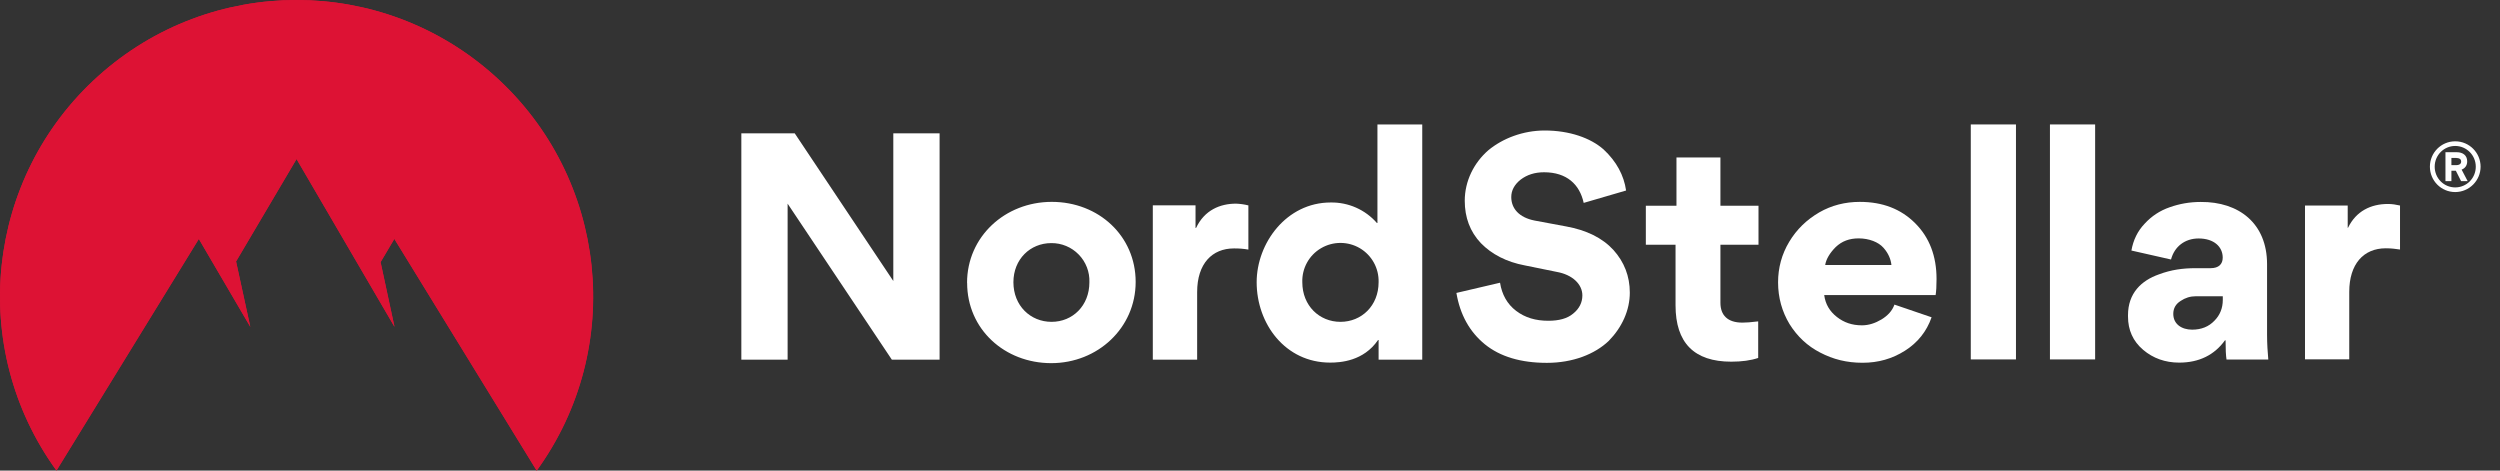 <svg width="170" height="32" viewBox="0 0 170 32" fill="none" xmlns="http://www.w3.org/2000/svg">
<rect x="0" y="0" width="170" height="32" fill="#333333" stroke="none"/>
<g clip-path="url(#clip0_2172_11022)">
<path fill-rule="evenodd" clip-rule="evenodd" d="M3.841 32C-2.214 23.651 -0.988 12.073 6.676 5.176C14.345 -1.725 25.981 -1.725 33.651 5.176C41.32 12.078 42.546 23.651 36.491 32.005L26.812 16.245L25.876 17.828L26.823 22.226L20.163 10.816L16.05 17.781L17.018 22.226L13.52 16.25L3.841 32Z" fill="#DD1234"/>
<path fill-rule="evenodd" clip-rule="evenodd" d="M3.84 31.995C-2.216 23.648 -0.99 12.071 6.676 5.176C14.348 -1.725 25.987 -1.725 33.659 5.176C41.33 12.076 42.556 23.648 36.5 32L26.818 16.242L25.882 17.825L26.829 22.222L20.168 10.814L16.053 17.778L17.021 22.222L13.522 16.247L3.84 31.995Z" fill="#DD1234"/>
<path fill-rule="evenodd" clip-rule="evenodd" d="M60.645 24.457L53.558 13.848V24.457H50.411V9.067H54.042L60.745 19.108V9.067H63.892V24.457H60.645ZM65.76 19.229C65.76 16.105 68.333 13.727 71.522 13.727C74.71 13.727 77.225 16.047 77.225 19.171C77.225 22.295 74.647 24.694 71.485 24.694C68.322 24.694 65.765 22.395 65.765 19.234L65.76 19.229ZM68.912 19.192C68.912 20.786 70.069 21.885 71.506 21.885C72.942 21.885 74.079 20.786 74.079 19.192C74.105 18.492 73.842 17.809 73.353 17.309C72.863 16.804 72.19 16.525 71.49 16.531C70.053 16.531 68.912 17.63 68.912 19.192ZM84.89 13.964V16.972C84.564 16.915 84.237 16.888 83.906 16.893C82.433 16.893 81.406 17.919 81.406 19.86V24.457H78.391V13.964H81.296V15.5H81.333C81.901 14.29 82.964 13.848 84.048 13.848C84.327 13.859 84.606 13.896 84.874 13.964H84.884H84.89ZM93.745 24.457V23.121H93.708C92.724 24.557 91.156 24.657 90.446 24.657C87.4 24.657 85.453 22.022 85.453 19.192C85.453 16.531 87.478 13.769 90.483 13.769C91.688 13.748 92.84 14.258 93.629 15.163H93.666V8.462H96.713V24.457H93.74H93.745ZM93.745 19.192C93.772 18.245 93.287 17.362 92.472 16.878C91.656 16.399 90.646 16.399 89.831 16.878C89.015 17.356 88.526 18.245 88.557 19.192C88.557 20.786 89.715 21.885 91.151 21.885C92.588 21.885 93.745 20.786 93.745 19.192Z" fill="white"/>
<path fill-rule="evenodd" clip-rule="evenodd" d="M167.033 10.74H166.696V11.229H167.043C167.196 11.229 167.359 11.166 167.359 10.987C167.359 10.793 167.196 10.745 167.038 10.745L167.033 10.74ZM166.696 12.318H166.291V10.351H167.069C167.454 10.351 167.769 10.551 167.769 10.972C167.769 11.266 167.611 11.45 167.39 11.534L167.801 12.318H167.354L166.996 11.608H166.696V12.318ZM165.559 11.335C165.559 12.118 166.18 12.744 166.954 12.744C167.727 12.744 168.353 12.118 168.353 11.335C168.353 10.551 167.722 9.925 166.954 9.925C166.185 9.925 165.559 10.551 165.559 11.335ZM165.233 11.335C165.233 10.388 165.996 9.609 166.954 9.609C167.911 9.609 168.68 10.388 168.68 11.335C168.68 12.281 167.906 13.06 166.954 13.06C166.001 13.06 165.233 12.287 165.233 11.335Z" fill="white"/>
<path d="M100.971 23.412C99.94 22.57 99.288 21.413 99.035 19.919L102.003 19.225C102.129 20.024 102.487 20.676 103.097 21.139C103.708 21.602 104.423 21.812 105.286 21.812C106.002 21.812 106.57 21.665 106.97 21.329C107.391 20.992 107.601 20.571 107.601 20.087C107.601 19.33 106.928 18.678 105.854 18.488L103.687 18.047C102.445 17.815 101.435 17.289 100.698 16.532C99.961 15.753 99.603 14.786 99.603 13.649C99.603 12.303 100.235 11.062 101.203 10.22C102.192 9.4 103.581 8.874 105.039 8.874C106.723 8.874 108.154 9.379 109.038 10.157C109.922 10.978 110.427 11.924 110.574 12.955L107.691 13.797C107.417 12.534 106.533 11.714 104.997 11.714C104.365 11.714 103.839 11.882 103.397 12.219C102.976 12.556 102.766 12.955 102.766 13.397C102.766 14.175 103.292 14.786 104.344 14.996L106.491 15.396C107.88 15.648 108.954 16.174 109.711 16.995C110.448 17.815 110.827 18.783 110.827 19.898C110.827 21.097 110.301 22.254 109.396 23.18C108.448 24.085 106.954 24.674 105.186 24.674C103.418 24.674 102.008 24.253 100.971 23.412Z" fill="white"/>
<path d="M116.989 16.631V20.591C116.989 21.433 117.473 21.938 118.483 21.938C118.715 21.938 119.073 21.917 119.557 21.854V24.341C119.052 24.51 118.441 24.594 117.726 24.594C115.2 24.594 113.937 23.311 113.937 20.765V16.641H111.917V13.99H114V10.708H116.989V13.99H119.578V16.641H116.989V16.631Z" fill="white"/>
<path d="M124.045 20.061C124.129 20.692 124.424 21.176 124.908 21.554C125.392 21.933 125.939 22.122 126.613 22.122C127.076 22.122 127.518 21.975 127.939 21.723C128.359 21.47 128.675 21.134 128.822 20.713L131.348 21.575C131.011 22.543 130.401 23.3 129.538 23.848C128.675 24.395 127.728 24.668 126.655 24.668C125.581 24.668 124.655 24.437 123.771 23.974C122.908 23.532 122.214 22.88 121.688 22.038C121.182 21.197 120.909 20.25 120.909 19.198C120.909 18.209 121.161 17.283 121.667 16.442C122.172 15.6 122.845 14.948 123.708 14.443C124.55 13.959 125.476 13.728 126.465 13.728C128.023 13.728 129.264 14.212 130.233 15.18C131.201 16.147 131.685 17.41 131.685 18.972C131.685 19.456 131.664 19.813 131.622 20.066H124.04L124.045 20.061ZM128.617 18.02C128.575 17.62 128.407 17.22 128.07 16.842C127.733 16.463 127.102 16.21 126.386 16.21C125.755 16.21 125.25 16.4 124.829 16.799C124.429 17.199 124.176 17.62 124.113 18.02H128.617Z" fill="white"/>
<path d="M134.013 8.462H137.086V24.441H134.013V8.462Z" fill="white"/>
<path d="M139.396 8.462H142.469V24.441H139.396V8.462Z" fill="white"/>
<path d="M145.736 23.79C145.041 23.201 144.704 22.443 144.704 21.518V21.433C144.704 19.94 145.609 19.077 146.809 18.656C147.651 18.341 148.43 18.236 149.314 18.236H150.324C150.871 18.236 151.145 17.962 151.145 17.52C151.145 16.784 150.555 16.216 149.503 16.216C148.577 16.216 147.861 16.763 147.63 17.646L144.936 17.036C145.062 16.321 145.357 15.711 145.841 15.206C146.304 14.701 146.872 14.322 147.546 14.091C148.198 13.86 148.893 13.733 149.65 13.733C152.239 13.712 154.16 15.185 154.16 17.962V22.764C154.16 23.395 154.202 23.963 154.244 24.447H151.403C151.36 24.174 151.339 23.753 151.339 23.143H151.297C150.582 24.132 149.55 24.658 148.182 24.658C147.235 24.658 146.414 24.363 145.741 23.795L145.736 23.79ZM150.582 21.807C150.961 21.428 151.15 20.944 151.15 20.397V20.145H149.319C148.94 20.145 148.603 20.25 148.288 20.46C147.951 20.671 147.783 20.965 147.783 21.344C147.783 22.038 148.351 22.417 149.066 22.417C149.698 22.417 150.203 22.207 150.582 21.807Z" fill="white"/>
<path d="M163.201 16.968C162.927 16.926 162.612 16.884 162.233 16.884C160.717 16.884 159.749 17.957 159.749 19.85V24.436H156.74V13.975H159.644V15.49H159.665C160.212 14.354 161.223 13.87 162.38 13.87C162.654 13.87 162.927 13.912 163.201 13.975V16.962V16.968Z" fill="white"/>
</g>
<defs>
<clipPath id="clip0_2172_11022">
<rect width="169.333" height="32" fill="white"/>
</clipPath>
</defs>
</svg>
